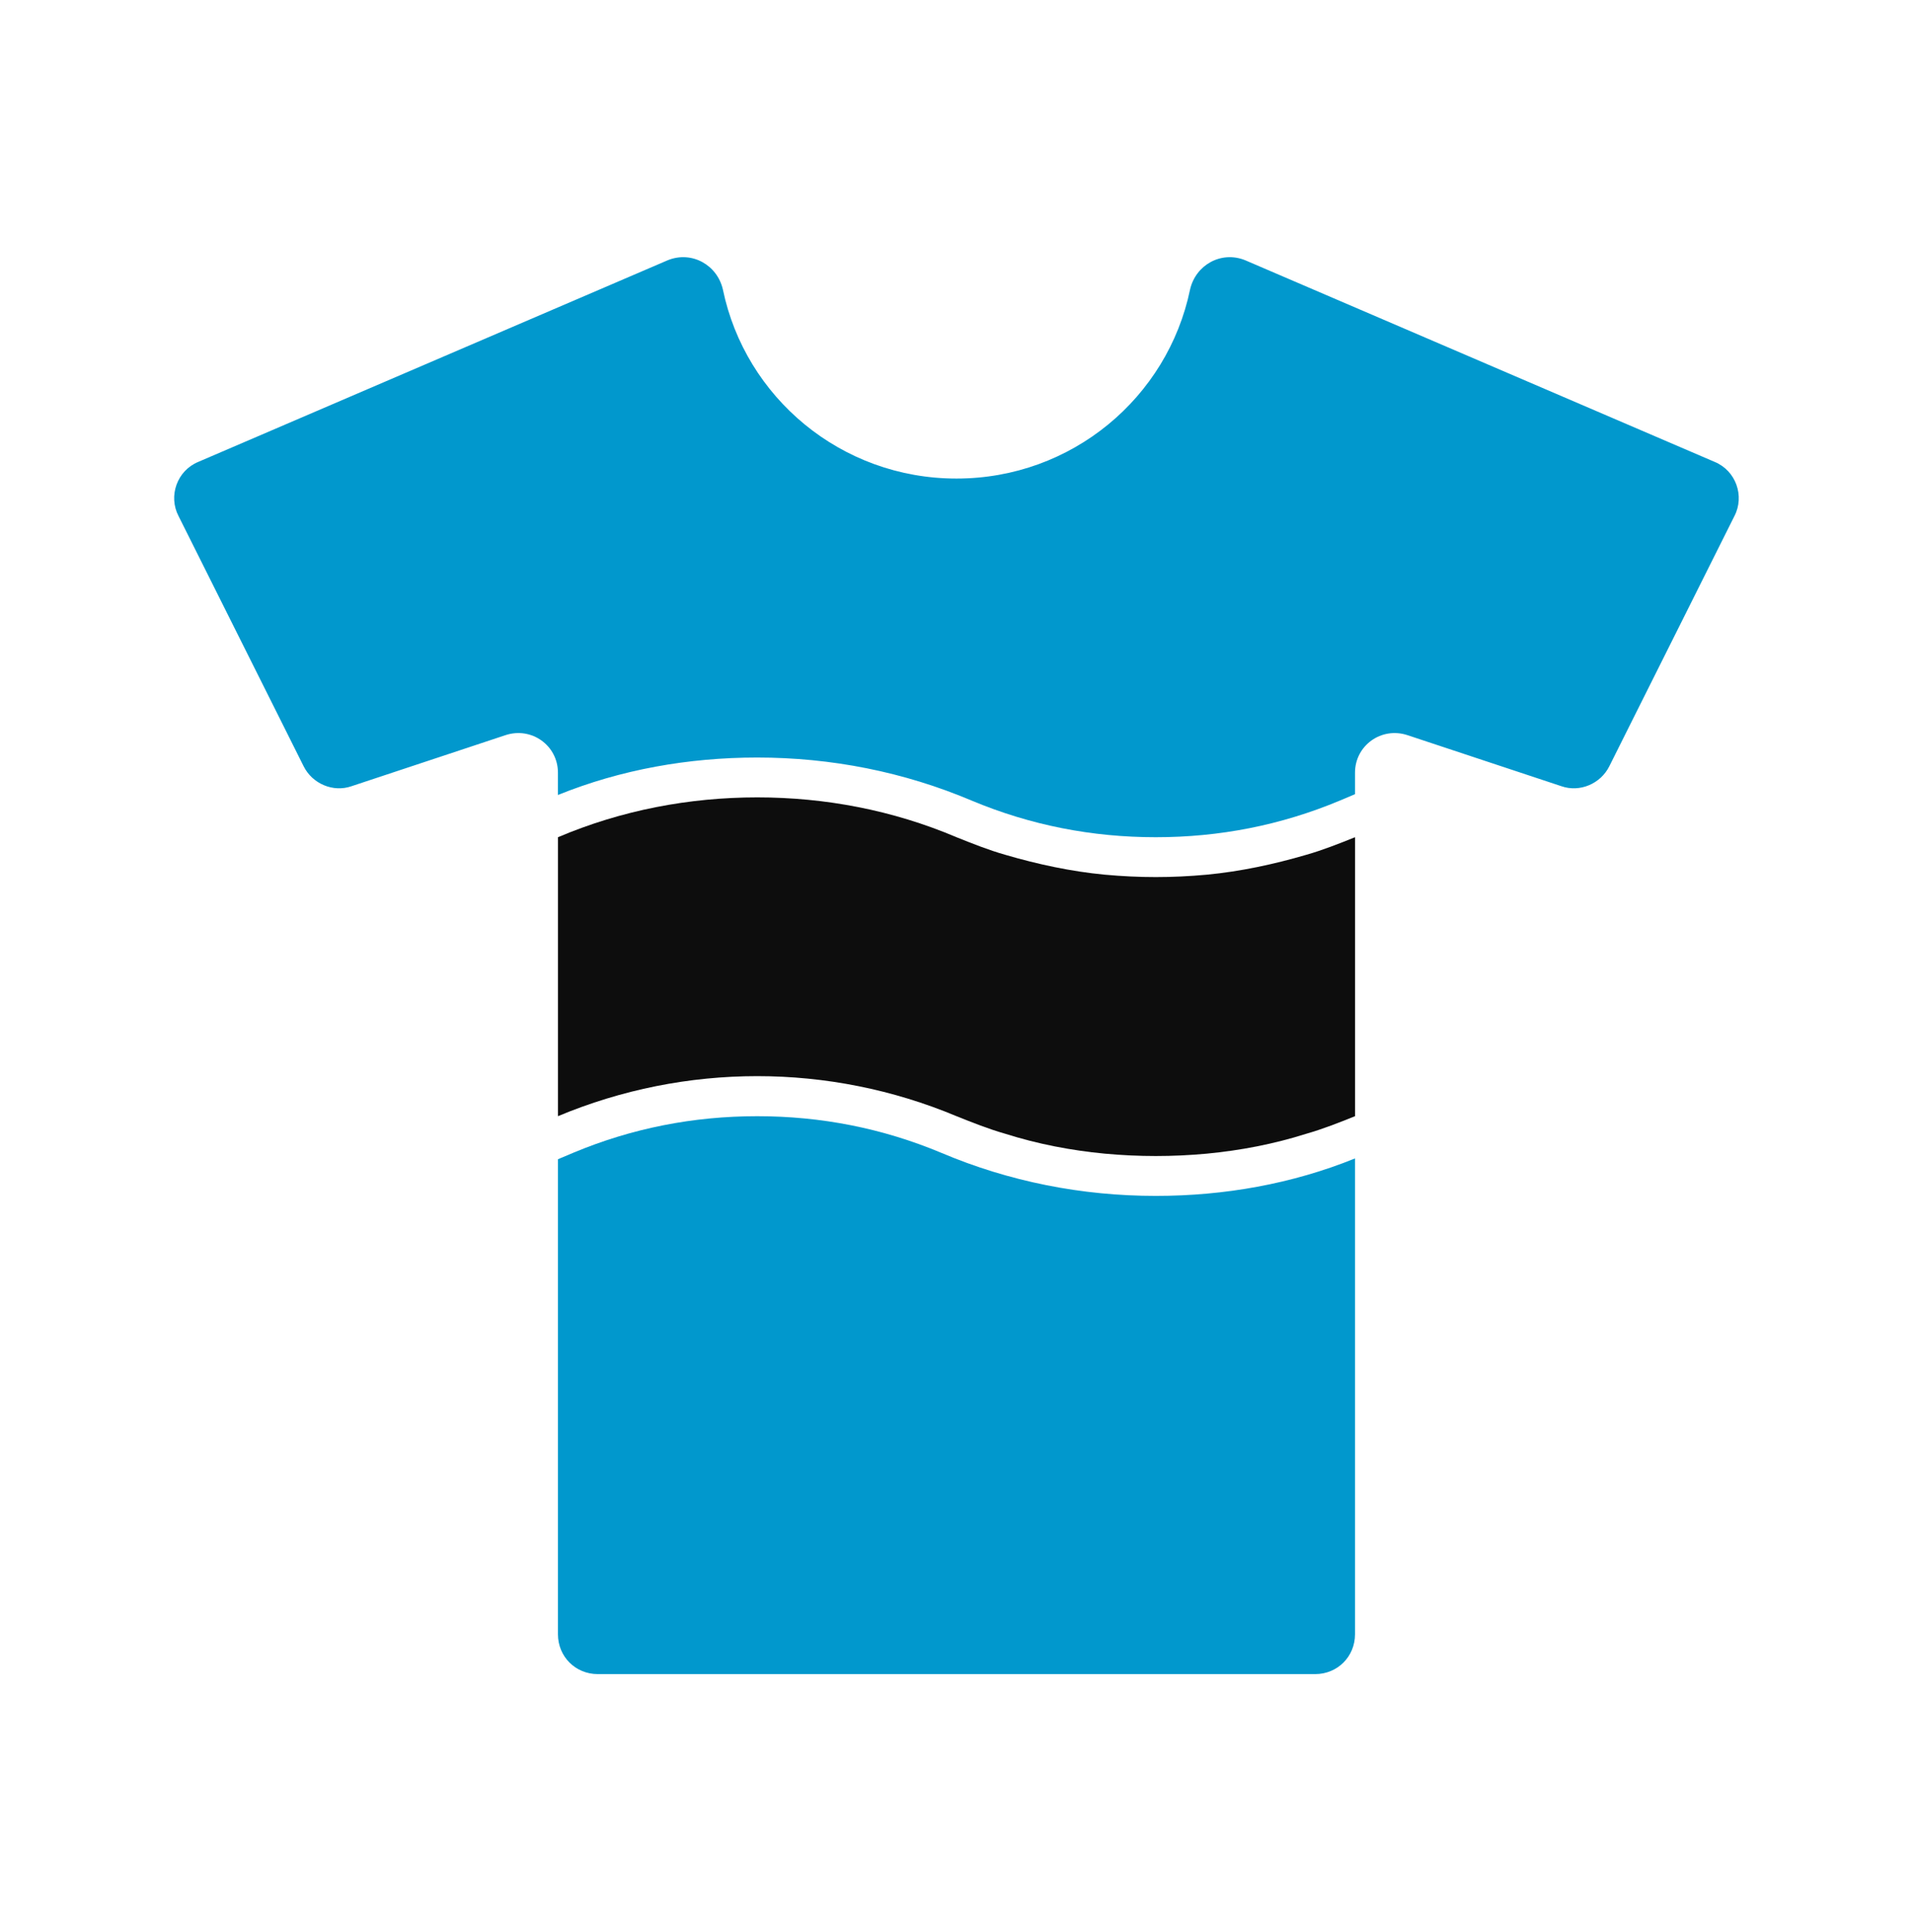 <svg width="100" height="101" viewBox="0 0 100 101" fill="none" xmlns="http://www.w3.org/2000/svg">
<path d="M90.666 26.977L84.124 40.06C83.666 40.977 82.582 41.435 81.624 41.102L73.582 38.435C72.207 37.977 70.832 38.977 70.832 40.393V41.518L70.04 41.852C66.957 43.143 63.749 43.768 60.415 43.768C57.082 43.768 53.874 43.143 50.79 41.852C47.249 40.352 43.457 39.602 39.582 39.602C35.999 39.602 32.457 40.227 29.165 41.56V40.393C29.165 38.977 27.79 37.977 26.415 38.435L18.373 41.102C17.415 41.435 16.332 40.977 15.873 40.06L9.332 26.977C8.79 25.935 9.248 24.602 10.373 24.143L34.915 13.601C36.165 13.101 37.498 13.851 37.79 15.143C38.957 20.768 43.957 25.018 49.998 25.018C56.04 25.018 61.04 20.768 62.207 15.143C62.498 13.851 63.832 13.101 65.082 13.601L89.623 24.143C90.748 24.602 91.207 25.935 90.666 26.977Z" fill="#0198CD"/>
<path d="M70.832 60.56V85.435C70.832 86.602 69.916 87.518 68.749 87.518H31.249C30.082 87.518 29.166 86.602 29.166 85.435V60.602L29.957 60.268C33.041 58.977 36.249 58.352 39.583 58.352C42.916 58.352 46.124 58.977 49.208 60.268C52.749 61.768 56.541 62.518 60.416 62.518C63.999 62.518 67.541 61.893 70.832 60.56Z" fill="#0198CD"/>
<path d="M70.834 43.768V58.351C70 58.685 69.167 59.018 68.292 59.268C66.584 59.81 64.834 60.143 63.084 60.31C61.292 60.476 59.542 60.476 57.75 60.31C56 60.143 54.25 59.81 52.542 59.268C51.667 59.018 50.834 58.685 50 58.351C43.334 55.56 35.834 55.56 29.167 58.351V43.768C32.5 42.351 36.042 41.685 39.584 41.685C43.125 41.685 46.667 42.351 50 43.768C50.834 44.101 51.667 44.435 52.542 44.685C54.25 45.185 56 45.56 57.75 45.726C58.667 45.81 59.542 45.851 60.417 45.851C61.292 45.851 62.167 45.81 63.084 45.726C64.834 45.56 66.584 45.185 68.292 44.685C69.167 44.435 70 44.101 70.834 43.768Z" fill="#0D0D0D"/>
</svg>
